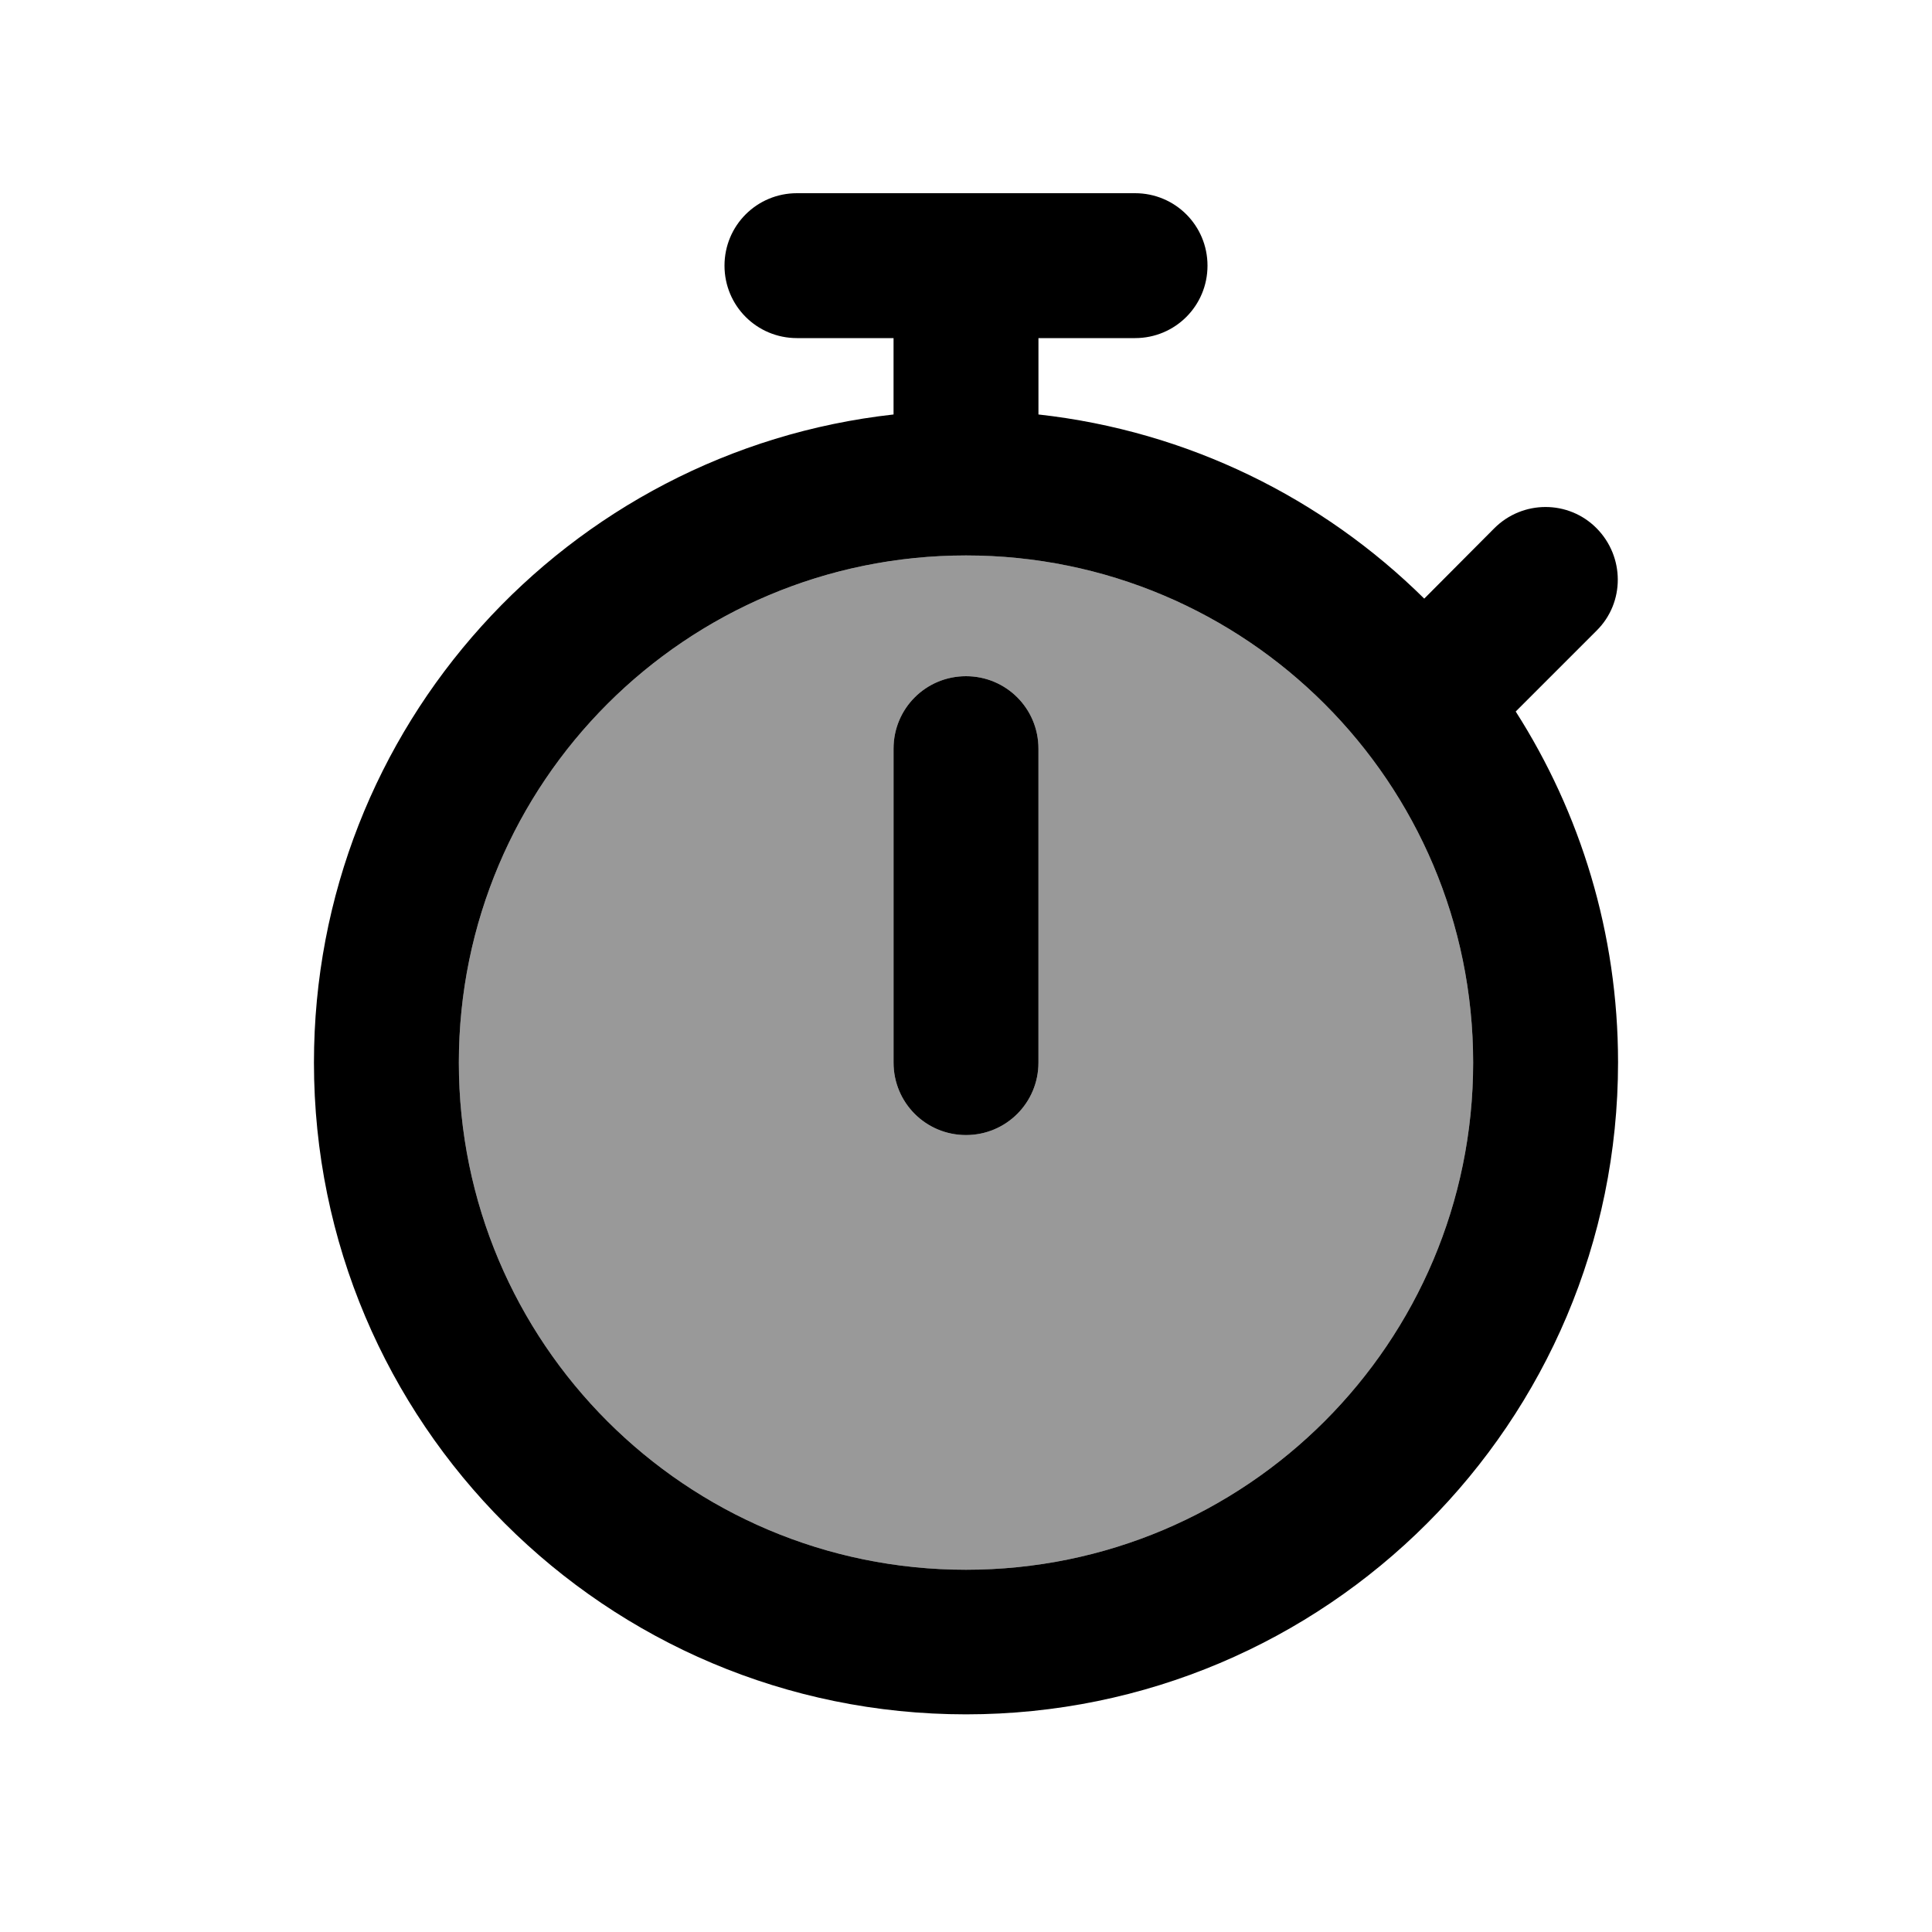 <svg xmlns="http://www.w3.org/2000/svg" viewBox="0 0 640 640"><!--! Font Awesome Pro 7.1.0 by @fontawesome - https://fontawesome.com License - https://fontawesome.com/license (Commercial License) Copyright 2025 Fonticons, Inc. --><path opacity=".4" fill="currentColor" d="M152 352C152 444.8 227.2 520 320 520C412.8 520 488 444.8 488 352C488 259.2 412.8 184 320 184C227.2 184 152 259.2 152 352zM296 248C296 234.7 306.7 224 320 224C333.3 224 344 234.7 344 248L344 352C344 365.3 333.3 376 320 376C306.7 376 296 365.3 296 352L296 248z"/><path fill="currentColor" d="M240 88C240 74.7 250.7 64 264 64L376 64C389.3 64 400 74.7 400 88C400 101.3 389.3 112 376 112L344 112L344 137.3C393.6 142.8 438.1 165 471.8 198.3L495 175C504.4 165.6 519.6 165.6 528.9 175C538.2 184.4 538.3 199.6 528.9 208.9L502.1 235.7C523.5 269.2 536 309.1 536 351.9C536 471.2 439.3 567.9 320 567.9C200.7 567.9 104 471.3 104 352C104 240.8 188 149.3 296 137.3L296 112L264 112C250.7 112 240 101.3 240 88zM320 184C227.2 184 152 259.2 152 352C152 444.8 227.2 520 320 520C412.8 520 488 444.8 488 352C488 259.2 412.8 184 320 184zM344 248L344 352C344 365.3 333.3 376 320 376C306.7 376 296 365.3 296 352L296 248C296 234.7 306.7 224 320 224C333.3 224 344 234.7 344 248z"/></svg>